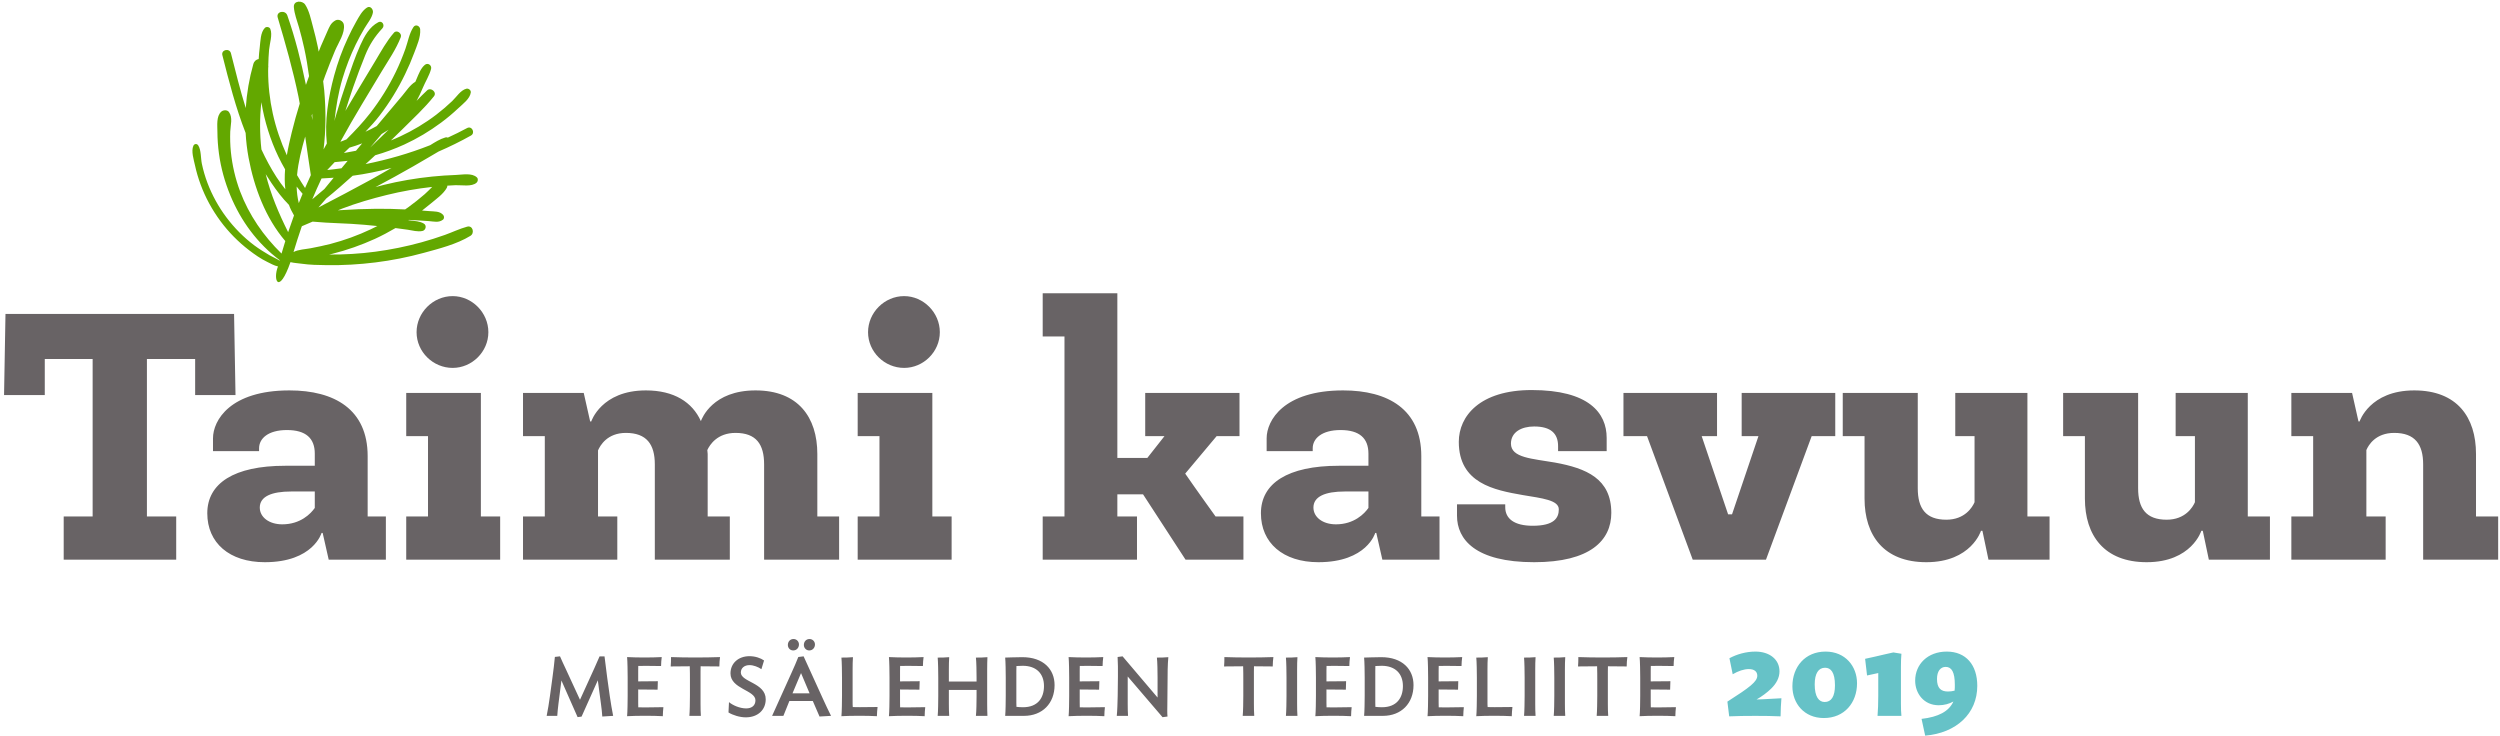 
<svg width="418px" height="123px" viewBox="0 0 418 123" version="1.1" xmlns="http://www.w3.org/2000/svg" xmlns:xlink="http://www.w3.org/1999/xlink">
    <g id="Page-1" stroke="none" stroke-width="1" fill="none" fill-rule="evenodd">
        <g id="www-ehdotus" transform="translate(-83, -23)">
            <g id="Group-11" transform="translate(82, 23)">
                <path d="M30.462,93.582 L30.462,86.357 L25.565,86.357 L25.565,60.02 L33.628,60.02 L33.628,66.051 L40.376,66.051 L40.137,52.495 L1.917,52.495 L1.678,66.051 L8.486,66.051 L8.486,60.02 L16.489,60.02 L16.489,86.357 L11.65,86.357 L11.65,93.582 L30.462,93.582 Z M54.948,89.103 L55.961,93.582 L65.518,93.582 L65.518,86.357 L62.472,86.357 L62.472,76.264 C62.472,68.44 56.917,65.276 49.392,65.276 C39.481,65.276 36.613,70.291 36.613,73.279 L36.613,75.426 L44.317,75.426 L44.317,74.949 C44.317,73.337 45.811,71.903 48.975,71.903 C52.141,71.903 53.632,73.279 53.632,75.846 L53.632,77.876 L48.675,77.876 C40.137,77.876 35.658,80.803 35.658,85.818 C35.658,90.775 39.36,94 45.272,94 C53.393,94 54.766,89.103 54.766,89.103 L54.948,89.103 Z M53.632,84.923 C52.976,85.879 51.243,87.669 48.197,87.669 C45.989,87.669 44.435,86.475 44.435,84.863 C44.435,83.012 46.407,82.177 49.691,82.177 L53.632,82.177 L53.632,84.923 Z M82.655,55.541 C82.655,52.256 79.909,49.51 76.684,49.51 C73.4,49.51 70.651,52.256 70.651,55.541 C70.651,58.825 73.4,61.514 76.684,61.514 C79.909,61.514 82.655,58.825 82.655,55.541 L82.655,55.541 Z M81.403,65.694 L68.921,65.694 L68.921,72.919 L72.562,72.919 L72.562,86.357 L68.921,86.357 L68.921,93.582 L84.627,93.582 L84.627,86.357 L81.403,86.357 L81.403,65.694 Z M98.6,65.694 L88.447,65.694 L88.447,72.919 L92.091,72.919 L92.091,86.357 L88.447,86.357 L88.447,93.582 L104.213,93.582 L104.213,86.357 L100.989,86.357 L100.989,75.308 C101.349,74.471 102.541,72.381 105.647,72.381 C109.11,72.381 110.486,74.292 110.486,77.637 L110.486,93.582 L123.025,93.582 L123.025,86.357 L119.323,86.357 L119.323,75.904 C119.323,75.665 119.263,75.487 119.263,75.248 C119.68,74.353 120.935,72.381 123.981,72.381 C127.444,72.381 128.759,74.292 128.759,77.637 L128.759,93.582 L141.299,93.582 L141.299,86.357 L137.657,86.357 L137.657,75.904 C137.657,69.755 134.433,65.276 127.326,65.276 C120.158,65.276 118.368,69.934 118.189,70.412 C116.755,67.245 113.71,65.276 108.992,65.276 C101.527,65.276 99.855,70.472 99.855,70.472 L99.676,70.472 L98.6,65.694 Z M158.139,55.541 C158.139,52.256 155.393,49.51 152.169,49.51 C148.884,49.51 146.138,52.256 146.138,55.541 C146.138,58.825 148.884,61.514 152.169,61.514 C155.393,61.514 158.139,58.825 158.139,55.541 L158.139,55.541 Z M156.887,65.694 L144.405,65.694 L144.405,72.919 L148.047,72.919 L148.047,86.357 L144.405,86.357 L144.405,93.582 L160.111,93.582 L160.111,86.357 L156.887,86.357 L156.887,65.694 Z M187.821,49.032 L175.339,49.032 L175.339,56.257 L178.981,56.257 L178.981,86.357 L175.339,86.357 L175.339,93.582 L191.106,93.582 L191.106,86.357 L187.821,86.357 L187.821,82.654 L192.119,82.654 L199.226,93.582 L208.901,93.582 L208.901,86.357 L204.244,86.357 C204.244,86.357 201.017,81.877 199.166,79.189 L204.422,72.919 L208.245,72.919 L208.245,65.694 L192.479,65.694 L192.479,72.919 L195.703,72.919 L192.836,76.563 L187.821,76.563 L187.821,49.032 Z M231.116,89.103 L232.132,93.582 L241.687,93.582 L241.687,86.357 L238.641,86.357 L238.641,76.264 C238.641,68.44 233.088,65.276 225.563,65.276 C215.649,65.276 212.782,70.291 212.782,73.279 L212.782,75.426 L220.485,75.426 L220.485,74.949 C220.485,73.337 221.979,71.903 225.143,71.903 C228.309,71.903 229.803,73.279 229.803,75.846 L229.803,77.876 L224.846,77.876 C216.306,77.876 211.826,80.803 211.826,85.818 C211.826,90.775 215.528,94 221.441,94 C229.564,94 230.938,89.103 230.938,89.103 L231.116,89.103 Z M229.803,84.923 C229.144,85.879 227.414,87.669 224.369,87.669 C222.158,87.669 220.606,86.475 220.606,84.863 C220.606,83.012 222.575,82.177 225.86,82.177 L229.803,82.177 L229.803,84.923 Z M244.612,84.324 L244.612,86.236 C244.612,90.179 247.657,94 257.511,94 C266.887,94 270.41,90.358 270.41,85.758 C270.41,80.026 266.23,78.294 260.976,77.338 C257.214,76.681 253.63,76.563 253.63,74.174 C253.63,72.263 255.361,71.307 257.511,71.307 C260.318,71.307 261.512,72.502 261.512,74.591 L261.512,75.426 L269.635,75.426 L269.635,73.218 C269.635,69.038 266.648,65.216 257.093,65.216 C248.434,65.216 244.911,69.574 244.911,73.875 C244.911,80.803 250.823,81.938 255.599,82.773 C258.826,83.311 261.633,83.61 261.633,85.162 C261.633,86.595 260.856,87.908 257.272,87.908 C254.168,87.908 252.675,86.714 252.675,84.802 L252.675,84.324 L244.612,84.324 Z M296.269,93.582 L303.912,72.919 L307.855,72.919 L307.855,65.694 L292.207,65.694 L292.207,72.919 L295.014,72.919 L290.595,85.997 L289.939,85.997 L285.52,72.919 L288.088,72.919 L288.088,65.694 L272.442,65.694 L272.442,72.919 L276.383,72.919 L284.026,93.582 L296.269,93.582 Z M332.459,88.746 L333.473,93.582 L343.686,93.582 L343.686,86.357 L339.984,86.357 L339.984,65.694 L327.92,65.694 L327.92,72.919 L331.144,72.919 L331.144,83.967 C330.787,84.802 329.532,86.895 326.426,86.895 C322.963,86.895 321.65,84.983 321.65,81.638 L321.65,65.694 L309.108,65.694 L309.108,72.919 L312.752,72.919 L312.752,83.371 C312.752,89.52 315.976,94 323.084,94 C330.608,94 332.221,88.746 332.221,88.746 L332.459,88.746 Z M369.304,88.746 L370.32,93.582 L380.533,93.582 L380.533,86.357 L376.829,86.357 L376.829,65.694 L364.767,65.694 L364.767,72.919 L367.991,72.919 L367.991,83.967 C367.634,84.802 366.379,86.895 363.273,86.895 C359.81,86.895 358.494,84.983 358.494,81.638 L358.494,65.694 L345.955,65.694 L345.955,72.919 L349.596,72.919 L349.596,83.371 C349.596,89.52 352.823,94 359.928,94 C367.453,94 369.065,88.746 369.065,88.746 L369.304,88.746 Z M394.267,65.694 L384.114,65.694 L384.114,72.919 L387.759,72.919 L387.759,86.357 L384.114,86.357 L384.114,93.582 L399.881,93.582 L399.881,86.357 L396.657,86.357 L396.657,75.248 C397.014,74.413 398.208,72.381 401.314,72.381 C404.777,72.381 406.151,74.292 406.151,77.637 L406.151,93.582 L418.693,93.582 L418.693,86.357 L414.988,86.357 L414.988,75.904 C414.988,69.755 411.824,65.276 404.657,65.276 C397.192,65.276 395.52,70.472 395.52,70.472 L395.341,70.472 L394.267,65.694 Z" id="Fill-3" fill="#686365"></path>
                <path d="M65.128,30.922 C64.673,31.032 64.223,31.16 63.77,31.286 C63.803,31.271 63.836,31.256 63.868,31.238 C65.951,30.137 68.016,29 70.06,27.831 C71.084,27.245 72.102,26.651 73.116,26.05 C73.513,25.814 73.918,25.585 74.316,25.343 C76.167,24.541 77.982,23.653 79.738,22.667 C80.528,22.225 79.899,20.977 79.097,21.412 C78.038,21.983 76.964,22.509 75.877,23.009 C75.767,22.952 75.626,22.934 75.462,22.982 C74.537,23.261 73.742,23.764 72.932,24.272 C69.434,25.658 65.815,26.694 62.123,27.438 C62.327,27.255 62.533,27.071 62.734,26.888 C63.071,26.583 63.398,26.269 63.733,25.96 C65.398,25.482 67.027,24.883 68.599,24.164 C70.767,23.168 72.827,21.936 74.743,20.512 C75.759,19.758 76.73,18.943 77.65,18.075 C78.4,17.366 79.569,16.528 79.718,15.462 C79.773,15.075 79.33,14.738 78.971,14.833 C78.005,15.085 77.311,16.224 76.604,16.901 C75.764,17.7 74.881,18.455 73.961,19.162 C72.087,20.598 70.05,21.815 67.91,22.811 C67.399,23.05 66.884,23.271 66.363,23.48 C67.002,22.864 67.641,22.25 68.27,21.624 C70.06,19.846 71.982,18.075 73.556,16.101 C74.102,15.419 73.035,14.529 72.412,15.11 C71.806,15.671 71.227,16.264 70.654,16.863 C71.041,16.171 71.376,15.449 71.68,14.718 C72.112,13.676 72.794,12.613 73.076,11.531 C73.237,10.915 72.538,10.422 72.032,10.847 C71.343,11.431 71.018,12.346 70.666,13.161 C70.593,13.329 70.523,13.5 70.453,13.669 C69.555,14.194 68.941,15.193 68.277,15.98 L65.742,18.993 C65.159,19.687 64.575,20.381 63.989,21.078 C63.375,21.423 62.747,21.739 62.103,22.026 C62.935,21.158 63.743,20.268 64.482,19.307 C66.129,17.16 67.55,14.846 68.727,12.409 C69.296,11.237 69.811,10.042 70.264,8.823 C70.717,7.595 71.353,6.227 71.255,4.902 C71.212,4.331 70.488,3.981 70.123,4.534 C69.419,5.601 69.215,6.951 68.79,8.149 C68.32,9.474 67.784,10.774 67.171,12.039 C65.991,14.471 64.55,16.782 62.893,18.92 C61.675,20.489 60.32,21.913 58.927,23.311 C58.698,23.399 58.466,23.492 58.237,23.583 C58.127,23.623 58.016,23.666 57.908,23.706 C59.06,21.606 60.262,19.524 61.504,17.454 C62.618,15.6 63.735,13.747 64.849,11.893 C65.966,10.04 67.233,8.231 68.013,6.207 C68.252,5.586 67.339,4.927 66.874,5.463 C65.624,6.899 64.731,8.563 63.75,10.193 C62.737,11.876 61.723,13.561 60.71,15.243 C60.048,16.34 59.399,17.444 58.748,18.545 C59.168,17.217 59.588,15.89 60.053,14.574 C60.682,12.786 61.343,11.006 62.058,9.25 C62.774,7.485 63.65,6.121 64.94,4.728 C65.392,4.24 64.91,3.373 64.251,3.717 C62.759,4.497 61.922,6.059 61.253,7.545 C60.398,9.436 59.731,11.426 59.057,13.385 C58.343,15.46 57.679,17.552 57.065,19.66 C57.01,19.848 56.972,20.037 56.922,20.225 C57.189,17.831 57.566,15.46 58.275,13.103 C58.859,11.169 59.588,9.273 60.471,7.454 C60.918,6.534 61.409,5.639 61.924,4.758 C62.402,3.943 63.174,3.043 63.348,2.113 C63.446,1.594 62.935,0.893 62.357,1.268 C61.527,1.803 61.037,2.782 60.551,3.629 C60.048,4.504 59.601,5.415 59.173,6.33 C58.222,8.362 57.45,10.48 56.867,12.645 C55.888,16.272 55.245,20.218 55.649,23.993 C55.471,24.325 55.275,24.649 55.099,24.984 C55.504,21.722 55.496,18.392 55.214,15.145 C55.169,14.625 55.091,14.106 55.033,13.588 C55.141,13.292 55.237,12.99 55.348,12.693 C55.873,11.275 56.432,9.866 57.018,8.47 C57.561,7.178 58.733,5.52 58.489,4.102 C58.383,3.493 57.601,3.109 57.06,3.425 C56.286,3.881 56.102,4.439 55.735,5.246 C55.365,6.061 55.006,6.881 54.656,7.703 C54.525,8.013 54.412,8.33 54.284,8.641 C54.236,8.395 54.203,8.143 54.151,7.9 C53.907,6.728 53.625,5.563 53.308,4.409 C52.979,3.207 52.715,1.816 52.023,0.767 C51.548,0.05 50.054,0.058 50.134,1.177 C50.217,2.344 50.662,3.428 50.982,4.55 C51.309,5.701 51.603,6.863 51.859,8.03 C52.201,9.582 52.458,11.151 52.674,12.726 C52.496,13.214 52.322,13.702 52.151,14.192 C51.344,10.264 50.363,6.363 49.04,2.578 C48.701,1.605 47.126,1.896 47.433,2.93 C48.736,7.306 49.983,11.695 50.906,16.169 C50.984,16.551 51.045,16.936 51.118,17.318 C50.622,18.918 50.172,20.53 49.772,22.162 C49.468,23.402 49.176,24.677 48.96,25.962 C47.939,23.716 47.134,21.372 46.608,18.975 C46.095,16.634 45.829,14.242 45.834,11.843 C45.834,11.68 45.841,11.516 45.844,11.353 C45.869,11.207 45.874,11.066 45.854,10.938 C45.874,10.062 45.912,9.185 45.989,8.314 C46.085,7.253 46.596,5.835 46.196,4.836 C46.06,4.497 45.532,4.409 45.283,4.665 C44.541,5.42 44.553,6.914 44.428,7.925 C44.347,8.571 44.289,9.22 44.254,9.871 C43.857,9.942 43.5,10.206 43.354,10.721 C42.675,13.123 42.255,15.588 42.091,18.07 C41.151,15.05 40.384,11.969 39.614,8.908 C39.385,7.993 37.947,8.302 38.178,9.22 C39.285,13.614 40.416,18.015 42.069,22.232 C42.147,23.623 42.308,25.009 42.564,26.385 C43.49,31.342 45.391,36.444 48.703,40.305 C48.487,41.002 48.276,41.698 48.074,42.397 C45.064,39.467 42.624,35.934 41.143,31.995 C40.346,29.875 39.833,27.637 39.601,25.384 C39.486,24.257 39.458,23.12 39.498,21.988 C39.541,20.887 39.951,19.687 39.29,18.739 C39.005,18.334 38.339,18.372 38.004,18.666 C37.142,19.423 37.346,20.985 37.351,22.044 C37.356,23.253 37.446,24.466 37.607,25.663 C37.929,28.067 38.585,30.419 39.508,32.659 C41.269,36.937 44.055,40.732 47.765,43.496 C47.758,43.524 47.747,43.552 47.74,43.579 C47.207,43.22 46.5,42.936 46.067,42.679 C45.195,42.161 44.337,41.638 43.522,41.029 C41.739,39.694 40.162,38.089 38.827,36.306 C37.522,34.563 36.463,32.629 35.691,30.595 C35.296,29.553 34.984,28.482 34.753,27.393 C34.554,26.475 34.652,25.092 34.144,24.312 C33.925,23.978 33.493,24.015 33.332,24.378 C32.927,25.273 33.405,26.717 33.603,27.645 C33.835,28.731 34.154,29.8 34.539,30.844 C35.344,33.034 36.473,35.089 37.856,36.965 C39.212,38.798 40.826,40.438 42.635,41.826 C43.588,42.561 44.606,43.27 45.693,43.796 C46.176,44.03 46.85,44.419 47.478,44.55 C46.578,46.821 47.607,49.407 49.566,43.831 C50.2,43.984 50.916,44.017 51.439,44.095 C52.823,44.296 54.251,44.314 55.647,44.334 C58.361,44.372 61.074,44.213 63.765,43.879 C66.497,43.539 69.205,43.003 71.858,42.277 C74.424,41.575 77.371,40.833 79.652,39.435 C80.399,38.977 80.062,37.637 79.104,37.898 C77.832,38.248 76.627,38.834 75.384,39.279 C74.097,39.739 72.792,40.149 71.474,40.514 C68.934,41.215 66.346,41.741 63.733,42.088 C61.177,42.428 58.597,42.578 56.019,42.561 C56.22,42.513 56.422,42.47 56.62,42.423 C59.04,41.811 61.409,40.976 63.68,39.943 C64.862,39.402 66.004,38.786 67.125,38.134 C67.797,38.22 68.468,38.308 69.14,38.406 C69.96,38.529 70.83,38.798 71.647,38.615 C72.193,38.492 72.387,37.692 71.876,37.39 C71.179,36.978 70.395,36.963 69.6,36.859 C69.489,36.844 69.379,36.834 69.268,36.819 C69.293,36.802 69.323,36.789 69.349,36.771 C69.497,36.776 69.645,36.776 69.794,36.784 C70.767,36.832 71.74,36.895 72.711,36.968 C73.576,37.035 74.336,37.279 75.06,36.734 C75.301,36.55 75.291,36.158 75.105,35.946 C74.517,35.272 73.627,35.376 72.787,35.298 C72.379,35.26 71.974,35.237 71.567,35.205 C72.055,34.832 72.535,34.448 73.005,34.053 C73.903,33.298 75.13,32.446 75.704,31.409 C75.767,31.291 75.792,31.166 75.799,31.04 C76.25,31.01 76.702,30.982 77.152,30.964 C78.191,30.924 79.881,31.276 80.691,30.537 C80.922,30.326 80.983,29.9 80.741,29.667 C79.909,28.867 78.307,29.214 77.23,29.252 C75.898,29.297 74.567,29.39 73.242,29.523 C70.508,29.8 67.797,30.268 65.128,30.922 L65.128,30.922 Z M62.913,24.652 C63.549,23.902 64.183,23.15 64.819,22.401 C65.211,22.174 65.596,21.938 65.973,21.689 C64.957,22.68 63.941,23.673 62.913,24.652 Z M50.076,42.141 C50.491,40.778 50.916,39.42 51.382,38.072 C51.409,37.989 51.444,37.906 51.472,37.823 C52.076,37.576 52.674,37.325 53.265,37.056 C56.135,37.337 59.047,37.317 61.924,37.584 C62.646,37.652 63.365,37.72 64.087,37.792 C63.738,37.969 63.388,38.15 63.033,38.318 C60.858,39.347 58.592,40.172 56.263,40.783 C55.167,41.069 54.06,41.286 52.948,41.505 C52.093,41.673 50.889,41.706 50.076,42.141 L50.076,42.141 Z M48.708,31.648 C48.19,30.989 47.682,30.32 47.224,29.604 C46.276,28.127 45.446,26.578 44.709,24.986 C44.42,22.361 44.405,19.707 44.702,17.087 C44.833,17.881 44.984,18.671 45.172,19.453 C45.919,22.582 47.071,25.572 48.668,28.311 C48.582,29.433 48.577,30.552 48.708,31.648 L48.708,31.648 Z M50.159,36.019 C49.817,36.947 49.49,37.88 49.178,38.819 C47.607,35.677 46.256,32.498 45.429,29.116 C45.741,29.621 46.06,30.122 46.394,30.615 C47.262,31.89 48.213,33.16 49.314,34.259 C49.528,34.863 49.825,35.446 50.159,36.019 L50.159,36.019 Z M50.599,31.191 C50.914,31.603 51.256,32 51.593,32.4 C51.374,32.918 51.163,33.439 50.957,33.96 C50.735,33.054 50.622,32.129 50.599,31.191 L50.599,31.191 Z M52.971,29.279 C52.642,29.994 52.317,30.713 52.005,31.435 C51.54,30.73 51.09,30.016 50.667,29.284 C50.864,27.094 51.427,24.896 52.028,22.831 C52.34,24.981 52.632,27.131 52.971,29.279 L52.971,29.279 Z M53.24,20.08 C53.197,19.828 53.15,19.579 53.107,19.328 C53.14,19.224 53.172,19.121 53.202,19.018 C53.215,19.373 53.233,19.725 53.24,20.08 L53.24,20.08 Z M54.762,29.838 C55.441,29.812 56.115,29.765 56.791,29.717 C56.55,30.014 56.301,30.303 56.059,30.6 C55.788,30.937 55.514,31.269 55.24,31.603 C54.563,32.174 53.884,32.742 53.212,33.318 C53.705,32.146 54.221,30.984 54.762,29.838 L54.762,29.838 Z M59.128,26.89 C58.786,27.308 58.441,27.723 58.097,28.137 C57.304,28.251 56.507,28.341 55.71,28.427 C56.115,27.977 56.532,27.539 56.957,27.109 C57.418,27.076 57.873,27.008 58.215,26.986 C58.522,26.968 58.823,26.923 59.128,26.89 L59.128,26.89 Z M61.56,23.968 C61.308,24.264 61.059,24.561 60.808,24.858 C60.712,24.974 60.619,25.089 60.524,25.205 C59.847,25.341 59.17,25.469 58.494,25.587 C58.803,25.286 59.118,24.986 59.429,24.684 C60.136,24.478 60.835,24.254 61.524,23.98 C61.537,23.978 61.547,23.973 61.56,23.968 L61.56,23.968 Z M63.204,29.936 C60.239,31.558 57.241,33.135 54.239,34.694 C54.684,34.199 55.116,33.693 55.551,33.19 C57.063,31.97 58.524,30.683 59.965,29.385 C62.158,29.088 64.329,28.648 66.469,28.075 C65.38,28.696 64.301,29.332 63.204,29.936 L63.204,29.936 Z M65.669,32.599 C68.169,31.983 70.709,31.533 73.267,31.251 C72.847,31.661 72.442,32.094 72.019,32.461 C71.127,33.238 70.196,33.977 69.238,34.671 C69.072,34.79 68.901,34.9 68.735,35.016 C67.103,34.933 65.47,34.89 63.833,34.908 C61.882,34.93 59.932,35.006 57.986,35.137 C57.822,35.147 57.654,35.162 57.488,35.172 C57.712,35.079 57.933,34.978 58.162,34.893 C60.612,33.957 63.127,33.225 65.669,32.599 L65.669,32.599 Z" id="Fill-5" fill="#63A800"></path>
                <path d="M298.853,116.749 C297.704,116.789 296.051,116.93 294.698,116.95 C295.586,116.447 296.454,115.801 297.138,115.137 C298.006,114.289 298.531,113.321 298.531,112.252 C298.531,110.215 296.816,108.945 294.517,108.945 C292.925,108.945 291.411,109.388 290.161,110.054 L290.707,112.735 C291.635,112.192 292.581,111.87 293.408,111.87 C294.296,111.87 294.819,112.272 294.819,112.979 C294.819,113.967 293.549,114.933 289.819,117.312 L290.121,119.774 C291.492,119.714 292.865,119.694 294.497,119.694 C296.152,119.694 297.301,119.714 298.712,119.774 C298.732,118.605 298.773,117.717 298.853,116.749 L298.853,116.749 Z M311.496,114.249 C311.496,111.405 309.539,108.945 306.235,108.945 C302.804,108.945 300.689,111.505 300.689,114.752 C300.689,117.596 302.643,120.056 305.95,120.056 C309.378,120.056 311.496,117.496 311.496,114.249 L311.496,114.249 Z M307.806,114.591 C307.806,116.467 307.18,117.375 306.091,117.375 C305.123,117.375 304.419,116.528 304.419,114.43 C304.419,112.614 305.042,111.646 306.152,111.646 C307.1,111.646 307.806,112.393 307.806,114.591 L307.806,114.591 Z M318.918,119.694 C318.857,119.188 318.837,118.381 318.837,117.697 L318.837,111.485 C318.837,110.781 318.857,109.853 318.918,109.307 L317.565,109.086 L316.133,109.408 C315.952,109.471 313.131,110.094 312.846,110.155 L313.171,112.939 L315.045,112.534 L315.045,116.347 C315.045,117.476 315.004,118.867 314.924,119.694 L318.918,119.694 Z M322.285,120.197 L322.889,123.001 C328.112,122.556 331.601,119.309 331.601,114.672 C331.601,111.163 329.704,108.945 326.498,108.945 C323.311,108.945 321.216,111.063 321.216,113.804 C321.216,115.942 322.667,117.918 325.147,117.918 C326.075,117.918 326.923,117.677 327.607,117.292 C326.862,118.947 325.107,119.875 322.285,120.197 L322.285,120.197 Z M326.699,115.62 C325.55,115.62 324.865,115.097 324.865,113.522 C324.865,112.232 325.449,111.505 326.317,111.505 C327.305,111.505 327.848,112.353 327.848,114.511 C327.848,114.853 327.848,115.137 327.808,115.479 C327.426,115.579 327.043,115.62 326.699,115.62 L326.699,115.62 Z" id="Fill-7" fill="#66C2C7"></path>
                <path d="M92.402,119.692 L94.175,119.692 C94.19,119.305 94.301,118.236 94.371,117.695 L94.869,113.774 C95.536,115.256 97.351,119.373 97.573,119.901 L98.237,119.818 C98.461,119.277 100.317,115.145 100.955,113.747 L101.481,117.695 C101.564,118.251 101.69,119.4 101.702,119.803 L103.518,119.692 C103.367,118.97 103.076,117.253 102.95,116.352 L102.52,113.261 C102.409,112.389 102.16,110.543 102.077,109.753 L101.245,109.753 L100.359,111.763 L97.975,117.004 L95.563,111.778 C95.284,111.209 94.897,110.349 94.633,109.74 L93.775,109.836 C93.72,110.573 93.496,112.374 93.373,113.274 L92.955,116.352 C92.832,117.268 92.568,118.958 92.402,119.692 L92.402,119.692 Z M111.921,118.239 C111.005,118.266 110.075,118.279 108.993,118.279 C108.578,118.279 108.136,118.266 107.718,118.266 C107.706,118.03 107.706,117.67 107.706,117.477 L107.706,115.283 L110.95,115.311 C110.95,114.813 110.962,114.3 110.99,113.9 L107.706,113.928 L107.706,112.122 C107.706,111.944 107.706,111.581 107.718,111.348 C108.121,111.332 108.578,111.332 108.993,111.332 C109.936,111.332 110.741,111.348 111.531,111.36 C111.546,110.807 111.574,110.349 111.642,109.864 C110.769,109.906 109.798,109.934 108.772,109.934 C107.706,109.934 106.722,109.906 105.85,109.864 C105.917,110.53 105.945,112.401 105.945,113.289 L105.945,116.352 C105.945,117.253 105.917,119.084 105.85,119.748 C106.722,119.692 107.844,119.68 108.898,119.68 C109.909,119.68 110.962,119.692 111.823,119.748 C111.838,119.194 111.865,118.709 111.921,118.239 L111.921,118.239 Z M121.387,109.864 C120.084,109.906 118.797,109.934 117.245,109.934 C115.721,109.934 114.473,109.906 113.196,109.864 C113.196,110.392 113.183,110.973 113.14,111.431 C114.167,111.415 115.125,111.403 116.329,111.403 C116.357,112.15 116.357,113.053 116.357,113.621 L116.357,116.352 C116.357,117.253 116.329,119.026 116.262,119.692 L118.185,119.692 C118.145,119.305 118.13,118.223 118.13,117.695 L118.13,112.288 C118.13,112.054 118.13,111.692 118.145,111.403 C119.35,111.403 120.25,111.415 121.276,111.431 C121.291,110.834 121.319,110.364 121.387,109.864 L121.387,109.864 Z M129.028,116.921 C129.028,114.147 124.868,114.051 124.868,112.442 C124.868,111.707 125.451,111.207 126.324,111.207 C126.978,111.207 127.78,111.514 128.306,111.888 L128.751,110.432 C128.182,110.03 127.282,109.713 126.311,109.713 C124.453,109.713 123.137,110.902 123.137,112.595 C123.137,115.2 127.31,115.382 127.31,117.087 C127.31,117.974 126.686,118.447 125.756,118.447 C124.659,118.447 123.469,117.891 122.886,117.394 L122.803,119.124 C123.537,119.582 124.714,119.941 125.688,119.941 C127.725,119.941 129.028,118.681 129.028,116.921 L129.028,116.921 Z M130.096,119.692 L131.983,119.692 C132.259,119.026 132.689,117.932 132.966,117.253 L132.979,117.21 L136.902,117.21 L138.024,119.803 L139.95,119.692 C139.522,118.86 139.009,117.738 138.607,116.865 L135.363,109.74 L134.475,109.851 C134.171,110.641 133.824,111.431 133.298,112.595 L130.096,119.692 Z M134.933,112.54 L136.361,115.922 L133.507,115.922 L134.933,112.54 Z M134.586,107.756 C134.586,107.258 134.198,106.843 133.673,106.843 C133.117,106.843 132.73,107.273 132.73,107.839 C132.73,108.325 133.089,108.755 133.63,108.755 C134.183,108.755 134.586,108.312 134.586,107.756 L134.586,107.756 Z M137.262,107.756 C137.262,107.258 136.874,106.843 136.349,106.843 C135.793,106.843 135.405,107.273 135.405,107.839 C135.405,108.325 135.78,108.755 136.306,108.755 C136.859,108.755 137.262,108.312 137.262,107.756 L137.262,107.756 Z M147.729,118.211 C146.813,118.223 145.87,118.239 144.776,118.239 C144.374,118.239 143.956,118.239 143.584,118.223 C143.557,117.974 143.557,117.615 143.557,117.406 L143.557,111.931 C143.557,111.39 143.569,110.281 143.612,109.879 C143.154,109.934 142.226,109.949 141.685,109.949 C141.756,110.613 141.783,112.401 141.783,113.289 L141.783,116.352 C141.783,117.24 141.756,119.084 141.685,119.748 C142.558,119.692 143.639,119.68 144.678,119.68 C145.717,119.68 146.758,119.692 147.618,119.748 C147.631,119.194 147.674,118.696 147.729,118.211 L147.729,118.211 Z M155.699,118.239 C154.786,118.266 153.855,118.279 152.774,118.279 C152.359,118.279 151.914,118.266 151.499,118.266 C151.486,118.03 151.486,117.67 151.486,117.477 L151.486,115.283 L154.728,115.311 C154.728,114.813 154.743,114.3 154.771,113.9 L151.486,113.928 L151.486,112.122 C151.486,111.944 151.486,111.581 151.499,111.348 C151.901,111.332 152.359,111.332 152.774,111.332 C153.717,111.332 154.522,111.348 155.311,111.36 C155.324,110.807 155.354,110.349 155.422,109.864 C154.549,109.906 153.579,109.934 152.553,109.934 C151.486,109.934 150.503,109.906 149.63,109.864 C149.698,110.53 149.726,112.401 149.726,113.289 L149.726,116.352 C149.726,117.253 149.698,119.084 149.63,119.748 C150.503,119.692 151.625,119.68 152.678,119.68 C153.689,119.68 154.743,119.692 155.603,119.748 C155.616,119.194 155.643,118.709 155.699,118.239 L155.699,118.239 Z M166.098,119.692 C166.071,119.305 166.055,118.223 166.055,117.695 L166.055,111.931 C166.055,111.39 166.071,110.281 166.098,109.879 C165.653,109.934 164.725,109.949 164.172,109.949 C164.255,110.613 164.282,112.401 164.282,113.289 L164.282,113.956 L159.65,113.956 L159.65,111.931 C159.65,111.39 159.665,110.281 159.705,109.879 C159.25,109.934 158.322,109.949 157.781,109.949 C157.849,110.613 157.877,112.401 157.877,113.289 L157.877,116.352 C157.877,117.253 157.849,119.026 157.781,119.692 L159.705,119.692 C159.665,119.305 159.65,118.223 159.65,117.695 L159.65,115.354 L164.282,115.354 L164.282,116.408 C164.282,117.308 164.255,119.026 164.172,119.692 L166.098,119.692 Z M177.325,114.549 C177.325,111.901 175.456,109.879 171.933,109.879 C170.562,109.879 169.564,109.947 169.066,109.947 C169.134,110.613 169.161,112.401 169.161,113.287 L169.161,116.352 C169.161,117.253 169.134,119.028 169.066,119.692 L172.212,119.692 C175.29,119.692 177.325,117.6 177.325,114.549 L177.325,114.549 Z M175.554,114.703 C175.554,116.644 174.556,118.251 172.044,118.251 C171.586,118.251 171.309,118.223 170.95,118.183 C170.934,117.934 170.934,117.683 170.934,117.461 L170.934,112.165 C170.934,111.956 170.934,111.597 170.95,111.36 C171.282,111.332 171.616,111.32 172.003,111.32 C174.292,111.32 175.554,112.65 175.554,114.703 L175.554,114.703 Z M185.74,118.239 C184.827,118.266 183.897,118.279 182.815,118.279 C182.4,118.279 181.958,118.266 181.54,118.266 C181.528,118.03 181.528,117.67 181.528,117.477 L181.528,115.283 L184.769,115.311 C184.769,114.813 184.784,114.3 184.812,113.9 L181.528,113.928 L181.528,112.122 C181.528,111.944 181.528,111.581 181.54,111.348 C181.942,111.332 182.4,111.332 182.815,111.332 C183.758,111.332 184.563,111.348 185.353,111.36 C185.368,110.807 185.396,110.349 185.463,109.864 C184.591,109.906 183.62,109.934 182.594,109.934 C181.528,109.934 180.544,109.906 179.671,109.864 C179.739,110.53 179.767,112.401 179.767,113.289 L179.767,116.352 C179.767,117.253 179.739,119.084 179.671,119.748 C180.544,119.692 181.666,119.68 182.72,119.68 C183.731,119.68 184.784,119.692 185.645,119.748 C185.657,119.194 185.685,118.709 185.74,118.239 L185.74,118.239 Z M187.724,119.692 L189.608,119.692 C189.568,119.305 189.553,118.236 189.553,117.695 L189.553,113.108 L195.377,119.914 L196.207,119.803 C196.152,119.416 196.167,118.291 196.18,117.766 L196.235,111.931 C196.25,111.39 196.29,110.281 196.346,109.879 C195.875,109.934 194.975,109.949 194.434,109.949 C194.517,110.613 194.545,112.401 194.545,113.289 L194.545,116.629 L188.695,109.74 L187.863,109.849 C187.918,110.515 187.933,112.193 187.918,113.08 L187.878,116.352 C187.863,117.253 187.807,119.026 187.724,119.692 L187.724,119.692 Z M213.91,109.864 C212.608,109.906 211.317,109.934 209.766,109.934 C208.242,109.934 206.994,109.906 205.719,109.864 C205.719,110.392 205.706,110.973 205.664,111.431 C206.69,111.415 207.645,111.403 208.853,111.403 C208.88,112.15 208.88,113.053 208.88,113.621 L208.88,116.352 C208.88,117.253 208.853,119.026 208.782,119.692 L210.709,119.692 C210.666,119.305 210.653,118.223 210.653,117.695 L210.653,112.288 C210.653,112.054 210.653,111.692 210.666,111.403 C211.873,111.403 212.774,111.415 213.8,111.431 C213.815,110.834 213.842,110.364 213.91,109.864 L213.91,109.864 Z M217.932,119.692 C217.889,119.305 217.876,118.223 217.876,117.695 L217.876,111.931 C217.876,111.39 217.889,110.281 217.932,109.879 C217.474,109.934 216.561,109.949 216.005,109.949 C216.076,110.613 216.103,112.401 216.103,113.289 L216.103,116.352 C216.103,117.253 216.076,119.026 216.005,119.692 L217.932,119.692 Z M226.998,118.239 C226.083,118.266 225.155,118.279 224.073,118.279 C223.656,118.279 223.213,118.266 222.798,118.266 C222.783,118.03 222.783,117.67 222.783,117.477 L222.783,115.283 L226.027,115.311 C226.027,114.813 226.04,114.3 226.068,113.9 L222.783,113.928 L222.783,112.122 C222.783,111.944 222.783,111.581 222.798,111.348 C223.198,111.332 223.656,111.332 224.073,111.332 C225.014,111.332 225.819,111.348 226.608,111.36 C226.623,110.807 226.651,110.349 226.719,109.864 C225.846,109.906 224.876,109.934 223.849,109.934 C222.783,109.934 221.8,109.906 220.927,109.864 C220.997,110.53 221.025,112.401 221.025,113.289 L221.025,116.352 C221.025,117.253 220.997,119.084 220.927,119.748 C221.8,119.692 222.921,119.68 223.975,119.68 C224.986,119.68 226.04,119.692 226.9,119.748 C226.915,119.194 226.943,118.709 226.998,118.239 L226.998,118.239 Z M237.34,114.549 C237.34,111.901 235.469,109.879 231.948,109.879 C230.574,109.879 229.579,109.947 229.078,109.947 C229.148,110.613 229.176,112.401 229.176,113.287 L229.176,116.352 C229.176,117.253 229.148,119.028 229.078,119.692 L232.224,119.692 C235.303,119.692 237.34,117.6 237.34,114.549 L237.34,114.549 Z M235.567,114.703 C235.567,116.644 234.568,118.251 232.058,118.251 C231.601,118.251 231.324,118.223 230.962,118.183 C230.949,117.934 230.949,117.683 230.949,117.461 L230.949,112.165 C230.949,111.956 230.949,111.597 230.962,111.36 C231.296,111.332 231.628,111.32 232.016,111.32 C234.304,111.32 235.567,112.65 235.567,114.703 L235.567,114.703 Z M245.755,118.239 C244.839,118.266 243.911,118.279 242.83,118.279 C242.412,118.279 241.97,118.266 241.555,118.266 C241.54,118.03 241.54,117.67 241.54,117.477 L241.54,115.283 L244.784,115.311 C244.784,114.813 244.797,114.3 244.824,113.9 L241.54,113.928 L241.54,112.122 C241.54,111.944 241.54,111.581 241.555,111.348 C241.955,111.332 242.412,111.332 242.83,111.332 C243.773,111.332 244.575,111.348 245.365,111.36 C245.38,110.807 245.408,110.349 245.478,109.864 C244.603,109.906 243.632,109.934 242.609,109.934 C241.54,109.934 240.556,109.906 239.684,109.864 C239.754,110.53 239.782,112.401 239.782,113.289 L239.782,116.352 C239.782,117.253 239.754,119.084 239.684,119.748 C240.556,119.692 241.678,119.68 242.732,119.68 C243.743,119.68 244.797,119.692 245.657,119.748 C245.672,119.194 245.699,118.709 245.755,118.239 L245.755,118.239 Z M253.878,118.211 C252.963,118.223 252.02,118.239 250.926,118.239 C250.523,118.239 250.108,118.239 249.734,118.223 C249.706,117.974 249.706,117.615 249.706,117.406 L249.706,111.931 C249.706,111.39 249.718,110.281 249.761,109.879 C249.303,109.934 248.375,109.949 247.835,109.949 C247.905,110.613 247.933,112.401 247.933,113.289 L247.933,116.352 C247.933,117.24 247.905,119.084 247.835,119.748 C248.707,119.692 249.789,119.68 250.828,119.68 C251.869,119.68 252.907,119.692 253.768,119.748 C253.78,119.194 253.823,118.696 253.878,118.211 L253.878,118.211 Z M257.746,119.692 C257.703,119.305 257.691,118.223 257.691,117.695 L257.691,111.931 C257.691,111.39 257.703,110.281 257.746,109.879 C257.288,109.934 256.376,109.949 255.82,109.949 C255.89,110.613 255.918,112.401 255.918,113.289 L255.918,116.352 C255.918,117.253 255.89,119.026 255.82,119.692 L257.746,119.692 Z M262.708,119.692 C262.668,119.305 262.653,118.223 262.653,117.695 L262.653,111.931 C262.653,111.39 262.668,110.281 262.708,109.879 C262.251,109.934 261.338,109.949 260.784,109.949 C260.852,110.613 260.88,112.401 260.88,113.289 L260.88,116.352 C260.88,117.253 260.852,119.026 260.784,119.692 L262.708,119.692 Z M273.093,109.864 C271.79,109.906 270.5,109.934 268.948,109.934 C267.424,109.934 266.176,109.906 264.901,109.864 C264.901,110.392 264.886,110.973 264.846,111.431 C265.872,111.415 266.828,111.403 268.035,111.403 C268.063,112.15 268.063,113.053 268.063,113.621 L268.063,116.352 C268.063,117.253 268.035,119.026 267.965,119.692 L269.891,119.692 C269.848,119.305 269.833,118.223 269.833,117.695 L269.833,112.288 C269.833,112.054 269.833,111.692 269.848,111.403 C271.055,111.403 271.956,111.415 272.982,111.431 C272.994,110.834 273.022,110.364 273.093,109.864 L273.093,109.864 Z M281.216,118.239 C280.3,118.266 279.372,118.279 278.291,118.279 C277.876,118.279 277.431,118.266 277.016,118.266 C277.001,118.03 277.001,117.67 277.001,117.477 L277.001,115.283 L280.245,115.311 C280.245,114.813 280.26,114.3 280.288,113.9 L277.001,113.928 L277.001,112.122 C277.001,111.944 277.001,111.581 277.016,111.348 C277.418,111.332 277.876,111.332 278.291,111.332 C279.234,111.332 280.036,111.348 280.829,111.36 C280.841,110.807 280.869,110.349 280.939,109.864 C280.064,109.906 279.096,109.934 278.07,109.934 C277.001,109.934 276.017,109.906 275.145,109.864 C275.215,110.53 275.243,112.401 275.243,113.289 L275.243,116.352 C275.243,117.253 275.215,119.084 275.145,119.748 C276.017,119.692 277.139,119.68 278.193,119.68 C279.206,119.68 280.26,119.692 281.118,119.748 C281.133,119.194 281.161,118.709 281.216,118.239 L281.216,118.239 Z" id="Fill-9" fill="#686365"></path>
            </g>
        </g>
    </g>
</svg>